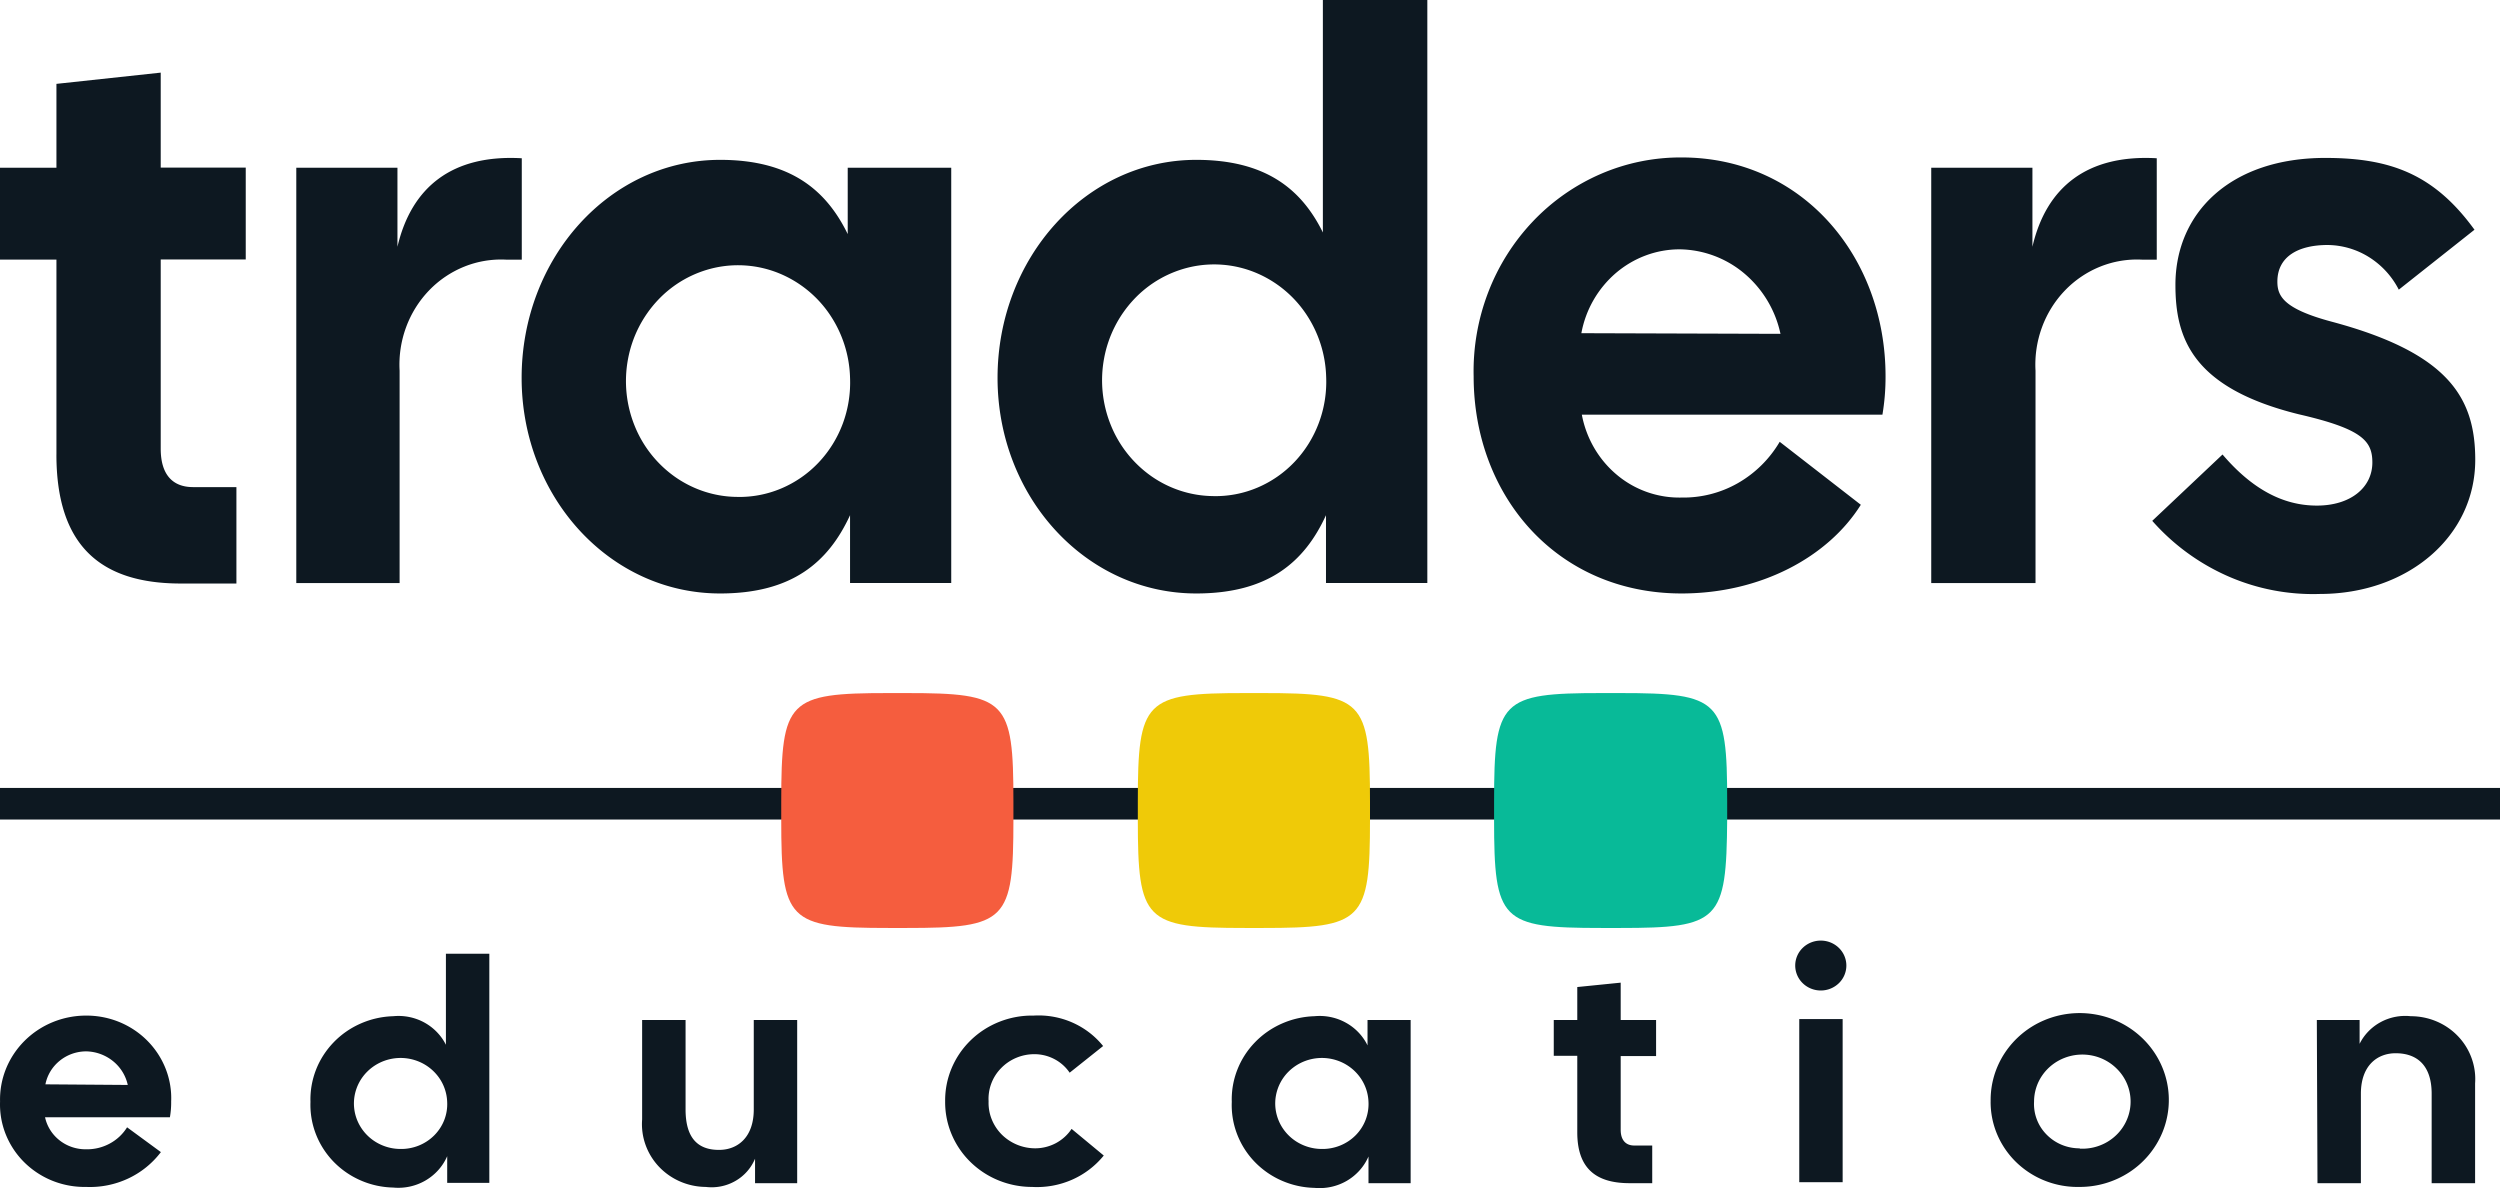 <svg width="101" height="48" fill="none" xmlns="http://www.w3.org/2000/svg"><path d="M2.28 18.362v-7.873H0V6.776h2.28V3.388l4.213-.454V6.77h3.435v3.712H6.493v7.646c0 1.064.496 1.551 1.306 1.551h1.752v3.895h-2.31c-3.216-.02-4.962-1.565-4.962-5.212ZM11.969 6.776h4.088V9.97c.565-2.414 2.216-3.738 5.023-3.576v4.096h-.628a3.985 3.985 0 0 0-1.69.28 4.096 4.096 0 0 0-1.432.968c-.406.424-.722.93-.926 1.488a4.377 4.377 0 0 0-.26 1.749v8.58H11.97V6.776ZM21.074 15.266c0-4.842 3.554-8.808 8.019-8.808 2.813 0 4.276 1.194 5.155 2.999v-2.68h4.182v16.777h-4.088v-2.739c-.879 1.902-2.342 3.161-5.25 3.161-4.464 0-8.018-3.907-8.018-8.71Zm8.71 4.81a4.343 4.343 0 0 0 1.78-.343 4.465 4.465 0 0 0 1.505-1.044c.427-.45.76-.987.98-1.576.218-.588.318-1.217.293-1.847a4.785 4.785 0 0 0-.82-2.56 4.554 4.554 0 0 0-2.053-1.667 4.39 4.39 0 0 0-2.6-.22 4.49 4.49 0 0 0-2.287 1.302 4.734 4.734 0 0 0-1.211 2.388 4.826 4.826 0 0 0 .265 2.684 4.65 4.65 0 0 0 1.654 2.086c.738.512 1.605.79 2.493.796ZM40.301 15.266c0-4.842 3.56-8.808 8.026-8.808 2.781 0 4.244 1.162 5.117 2.934V0h4.22v23.554H53.57v-2.739c-.873 1.902-2.342 3.161-5.243 3.161-4.465 0-8.026-3.907-8.026-8.71Zm8.716 4.777A4.343 4.343 0 0 0 50.8 19.7a4.466 4.466 0 0 0 1.504-1.044c.427-.451.76-.987.979-1.576.219-.589.32-1.217.294-1.848a4.785 4.785 0 0 0-.821-2.56 4.553 4.553 0 0 0-2.052-1.666 4.39 4.39 0 0 0-2.6-.22 4.488 4.488 0 0 0-2.287 1.301 4.733 4.733 0 0 0-1.211 2.389 4.825 4.825 0 0 0 .265 2.683 4.65 4.65 0 0 0 1.654 2.087c.737.512 1.605.789 2.493.796ZM59.535 15.2a8.899 8.899 0 0 1 .584-3.378 8.673 8.673 0 0 1 1.81-2.877 8.35 8.35 0 0 1 2.75-1.921 8.122 8.122 0 0 1 3.258-.663c4.867 0 8.239 3.998 8.239 8.84.002.52-.04 1.039-.126 1.551H63.906c.18.96.685 1.824 1.423 2.437a3.923 3.923 0 0 0 2.608.912 4.435 4.435 0 0 0 2.271-.581 4.622 4.622 0 0 0 1.692-1.671l3.277 2.544c-1.312 2.097-4.031 3.583-7.24 3.583-5.03 0-8.402-3.933-8.402-8.775Zm12.396-1.713a4.385 4.385 0 0 0-1.462-2.44 4.137 4.137 0 0 0-2.613-.974c-.94 0-1.85.34-2.574.957a4.209 4.209 0 0 0-1.395 2.431l8.044.026ZM78.022 6.776h4.088V9.97c.559-2.414 2.216-3.738 5.023-3.576v4.096h-.59a3.985 3.985 0 0 0-1.69.28 4.096 4.096 0 0 0-1.432.968c-.407.424-.722.93-.926 1.488a4.373 4.373 0 0 0-.26 1.749v8.58h-4.213V6.776ZM86.951 21.042l2.839-2.68c1.186 1.389 2.436 2.064 3.811 2.064 1.376 0 2.242-.74 2.242-1.74 0-.87-.402-1.356-2.964-1.947-4.339-1.07-4.992-3.102-4.992-5.231 0-2.934 2.248-5.128 6.053-5.128 2.625 0 4.396.65 6.029 2.901l-3.058 2.421a3.35 3.35 0 0 0-1.198-1.311 3.204 3.204 0 0 0-1.678-.493c-1.156 0-2.029.448-2.029 1.48 0 .584.251 1.097 2.186 1.616 4.715 1.26 5.808 3.064 5.808 5.582 0 3.096-2.719 5.42-6.28 5.42a8.542 8.542 0 0 1-3.697-.711 8.8 8.8 0 0 1-3.072-2.243ZM.002 44.504c-.011-.453.07-.903.24-1.325.17-.421.426-.805.75-1.129a3.48 3.48 0 0 1 1.14-.756 3.551 3.551 0 0 1 1.353-.264 3.5 3.5 0 0 1 1.345.264c.425.176.81.434 1.13.759.32.324.57.709.735 1.13.164.421.24.87.22 1.32a3.39 3.39 0 0 1-.051.635H1.82c.08.37.29.702.594.938.303.236.682.361 1.07.355.33.006.657-.073.947-.23.29-.155.532-.382.703-.658L6.5 46.545a3.543 3.543 0 0 1-1.328 1.07 3.637 3.637 0 0 1-1.687.337 3.493 3.493 0 0 1-1.356-.245c-.43-.171-.82-.426-1.146-.748a3.327 3.327 0 0 1-.75-1.13 3.26 3.26 0 0 1-.231-1.325Zm5.16-.672a1.705 1.705 0 0 0-.597-.963 1.78 1.78 0 0 0-1.08-.394c-.39 0-.77.134-1.07.377-.301.243-.507.58-.58.955l3.326.025ZM12.543 44.516c-.014-.44.062-.88.222-1.293.16-.413.403-.79.713-1.112.31-.322.682-.58 1.095-.761a3.515 3.515 0 0 1 1.31-.295c.434-.043.87.044 1.252.25.38.207.688.522.88.904v-3.677h1.754v9.255h-1.702V46.71c-.178.41-.486.755-.879.983-.393.228-.85.328-1.305.284-.453-.01-.9-.108-1.313-.289a3.426 3.426 0 0 1-1.098-.76c-.31-.322-.553-.701-.712-1.115a3.267 3.267 0 0 1-.217-1.297Zm3.626 1.902a1.9 1.9 0 0 0 .745-.135c.236-.094.45-.235.628-.413a1.81 1.81 0 0 0 .407-.623c.09-.233.13-.482.117-.73a1.808 1.808 0 0 0-.347-1.003 1.878 1.878 0 0 0-.857-.649 1.929 1.929 0 0 0-1.081-.081c-.36.077-.69.255-.948.514a1.823 1.823 0 0 0-.501.938c-.069.354-.03.72.112 1.052.143.333.382.617.689.818.306.2.667.31 1.036.312ZM25.942 45.226v-4.018h1.755v3.613c0 1.14.48 1.635 1.351 1.635.741 0 1.404-.494 1.404-1.635v-3.613h1.754V47.8h-1.702v-.989a1.859 1.859 0 0 1-.795.9c-.36.207-.78.292-1.194.241a2.655 2.655 0 0 1-1.033-.217 2.6 2.6 0 0 1-.86-.6 2.525 2.525 0 0 1-.543-.886 2.48 2.48 0 0 1-.137-1.023ZM38.184 44.491a3.349 3.349 0 0 1 .262-1.336c.178-.424.442-.81.775-1.132.333-.323.73-.577 1.165-.747.436-.171.903-.255 1.372-.246a3.387 3.387 0 0 1 1.56.278c.488.214.916.54 1.248.952l-1.352 1.077a1.688 1.688 0 0 0-.618-.55 1.736 1.736 0 0 0-.812-.198c-.25 0-.5.051-.73.148a1.85 1.85 0 0 0-.61.417 1.767 1.767 0 0 0-.505 1.337c-.009.247.033.493.124.723.091.23.228.44.404.618a1.925 1.925 0 0 0 1.356.56 1.79 1.79 0 0 0 .837-.21c.256-.138.474-.335.632-.575l1.3 1.077a3.435 3.435 0 0 1-1.29.98 3.52 3.52 0 0 1-1.609.288c-.464 0-.923-.09-1.351-.264a3.514 3.514 0 0 1-1.144-.752 3.417 3.417 0 0 1-.758-1.123 3.351 3.351 0 0 1-.256-1.322ZM49.764 44.516c-.014-.44.061-.88.222-1.293.16-.413.402-.79.713-1.112.31-.322.682-.58 1.095-.761a3.517 3.517 0 0 1 1.31-.295c.438-.043.88.048 1.263.259.384.21.692.532.881.92v-1.026h1.742V47.8h-1.703v-1.078c-.178.411-.486.756-.878.984-.393.228-.85.327-1.305.284a3.496 3.496 0 0 1-1.317-.29 3.422 3.422 0 0 1-1.1-.764 3.327 3.327 0 0 1-.71-1.12 3.268 3.268 0 0 1-.213-1.3Zm3.626 1.902a1.9 1.9 0 0 0 .745-.135c.236-.094.45-.235.628-.413s.316-.39.406-.623c.09-.233.13-.482.118-.73a1.808 1.808 0 0 0-.348-1.003 1.878 1.878 0 0 0-.856-.649 1.928 1.928 0 0 0-1.081-.081c-.361.077-.69.255-.949.514a1.824 1.824 0 0 0-.5.938c-.07.354-.03.72.112 1.052.142.333.382.617.688.818.307.2.667.31 1.037.312ZM63.722 45.746v-3.093h-.95v-1.445h.95v-1.332l1.754-.177v1.509h1.43v1.457h-1.43v2.98c0 .418.208.634.546.634h.728V47.8h-.962c-1.339-.013-2.066-.621-2.066-2.054ZM73.56 38c.274 0 .537.106.73.295a.995.995 0 0 1 .303.713.995.995 0 0 1-.303.713 1.046 1.046 0 0 1-.73.295c-.274 0-.537-.106-.73-.295a.995.995 0 0 1-.303-.713c0-.267.108-.524.302-.713.194-.189.457-.295.73-.295Zm-.871 3.17h1.754v6.592H72.69v-6.593ZM80.422 44.504a3.449 3.449 0 0 1 .574-1.968 3.58 3.58 0 0 1 1.602-1.322 3.683 3.683 0 0 1 2.085-.225c.703.128 1.35.457 1.86.946.51.488.86 1.114 1.004 1.797a3.432 3.432 0 0 1-.194 2.037 3.531 3.531 0 0 1-1.325 1.587 3.665 3.665 0 0 1-2.007.596c-.47.011-.938-.07-1.375-.239a3.526 3.526 0 0 1-1.172-.742 3.426 3.426 0 0 1-.783-1.13 3.355 3.355 0 0 1-.27-1.337Zm3.6 1.901c.389.02.775-.073 1.11-.27.333-.196.6-.485.763-.83a1.86 1.86 0 0 0-.354-2.106 1.961 1.961 0 0 0-.995-.55 1.995 1.995 0 0 0-1.14.09c-.363.14-.674.384-.893.698a1.87 1.87 0 0 0-.337 1.067 1.755 1.755 0 0 0 .505 1.332c.173.177.381.318.612.414.23.095.478.144.728.143v.012ZM93.6 41.208h1.728v.963c.184-.371.482-.678.852-.878.37-.2.794-.283 1.214-.238.358 0 .711.07 1.039.209.328.138.623.341.867.596.244.254.431.555.55.883.12.329.169.678.144 1.025V47.8h-1.755v-3.613c0-1.141-.585-1.636-1.455-1.636-.741 0-1.404.495-1.404 1.636V47.8h-1.754l-.026-6.592ZM0 31.832h101v1.277H0v-1.277Z" fill="#0D1821"/><path d="M65.448 37.49h-.757c-4.053 0-4.33-.28-4.33-4.38v-.729c0-4.1.277-4.381 4.33-4.381h.757c4.053 0 4.33.281 4.33 4.381v.728c-.031 4.1-.309 4.381-4.33 4.381Z" fill="#08BA98"/><path d="M51.011 37.49h-.713c-4.053 0-4.33-.28-4.33-4.38v-.729c0-4.1.277-4.381 4.33-4.381h.72c4.052 0 4.33.281 4.33 4.381v.728c0 4.1-.284 4.381-4.337 4.381Z" fill="#EFCA08"/><path d="M36.612 37.49h-.72c-4.052 0-4.33-.28-4.33-4.38v-.729c0-4.1.278-4.381 4.33-4.381h.72c4.053 0 4.33.281 4.33 4.381v.728c0 4.1-.277 4.381-4.33 4.381Z" fill="#F55D3E"/></svg>